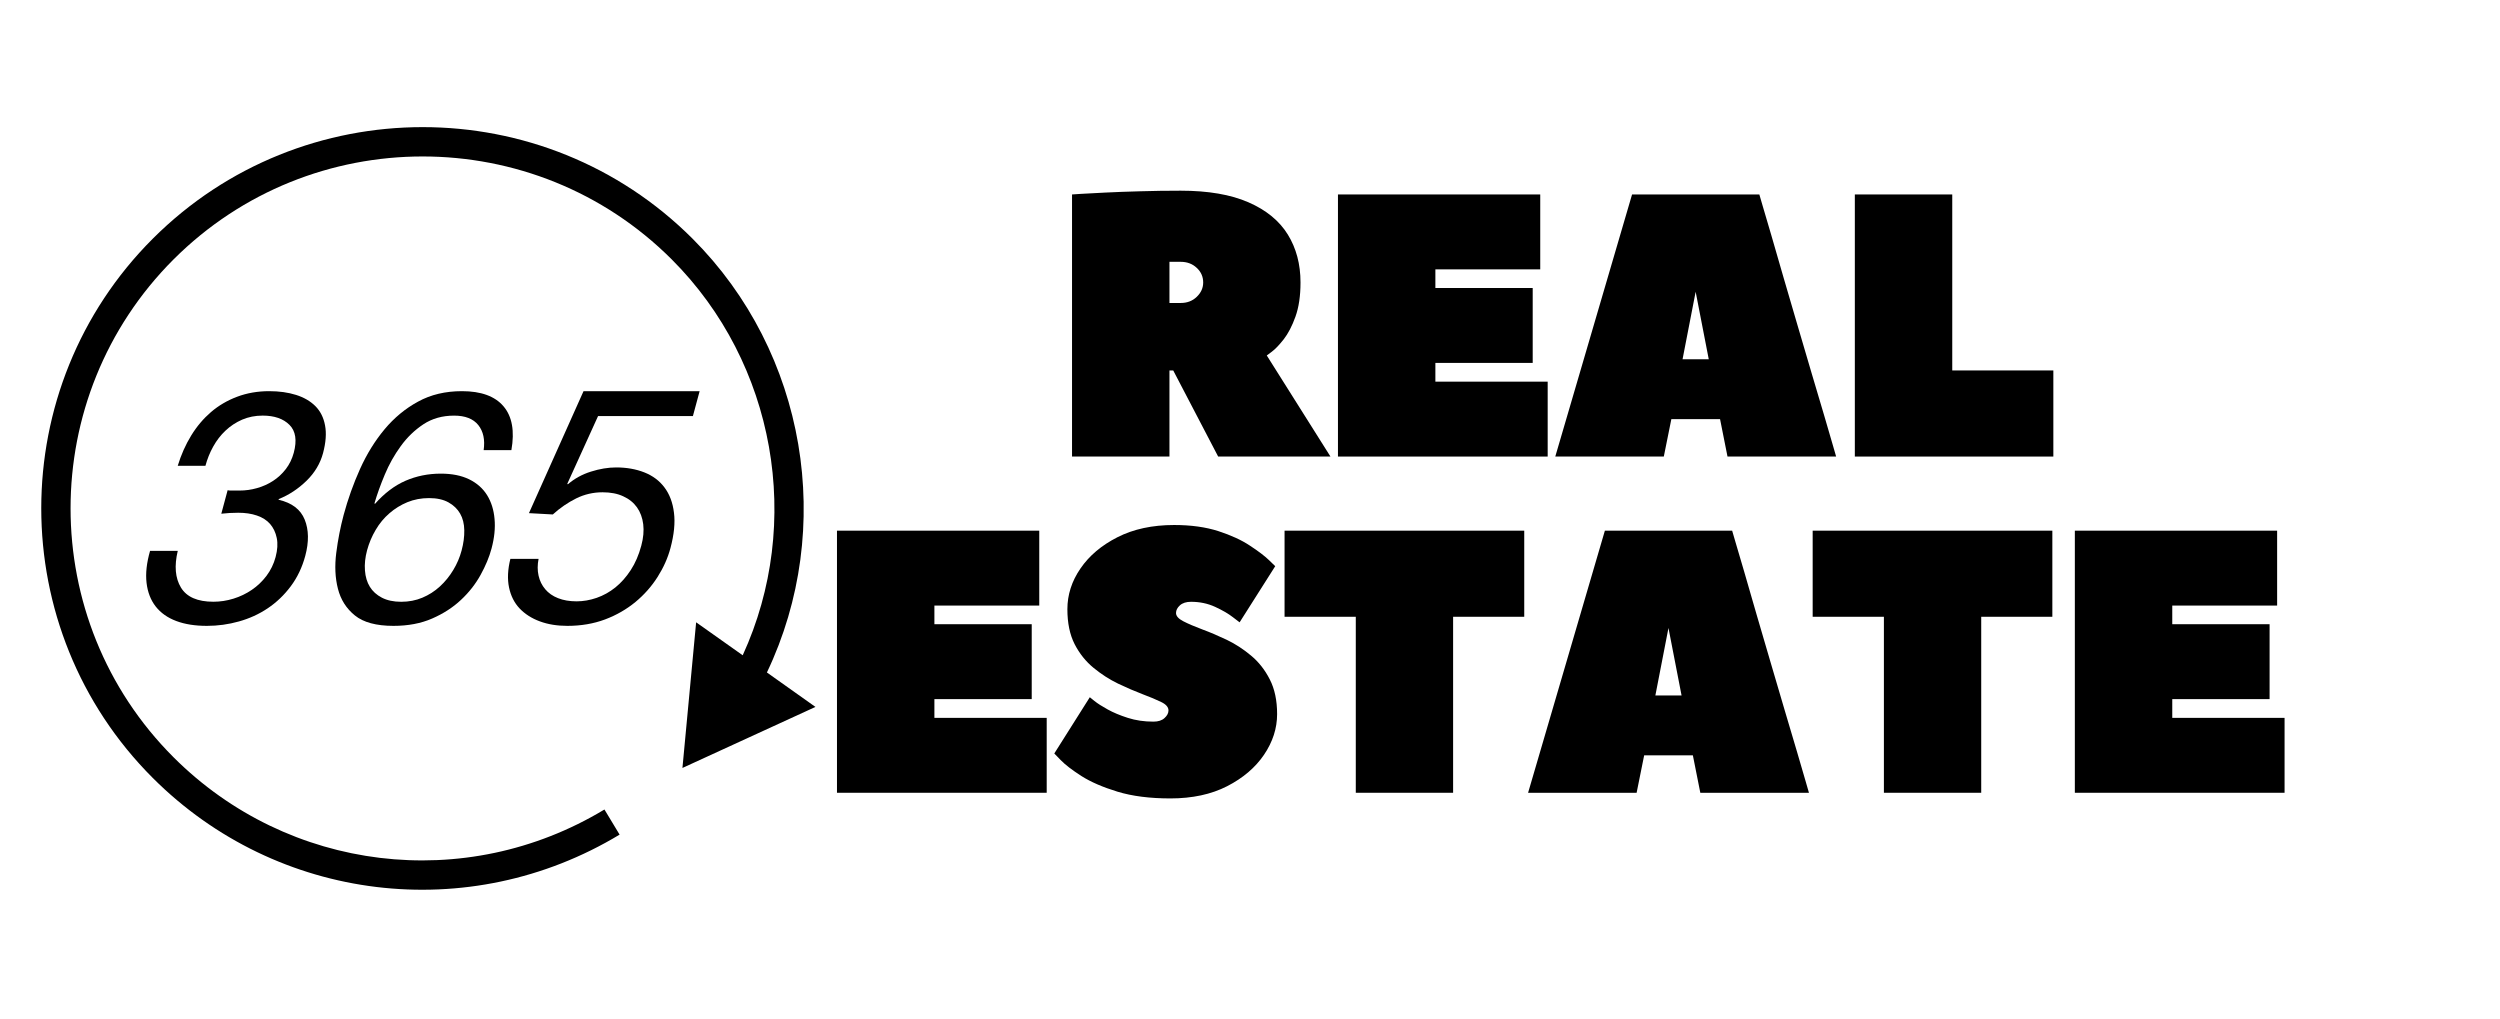 <svg xmlns="http://www.w3.org/2000/svg" xmlns:xlink="http://www.w3.org/1999/xlink" width="525" viewBox="0 0 393.75 160.5" height="214" preserveAspectRatio="xMidYMid meet"><defs><g></g></defs><path fill="#000000" d="M 109.07 37.586 C 85.641 14.168 47.512 14.168 24.07 37.586 C 0.641 61.004 0.641 99.113 24.07 122.535 C 43.645 142.102 73.879 145.766 97.586 131.453 L 95.199 127.496 C 73.309 140.715 45.406 137.332 27.336 119.273 C 5.707 97.66 5.707 62.48 27.336 40.855 C 48.973 19.238 84.164 19.238 105.797 40.855 C 122.18 57.227 126.52 82.387 116.977 103.207 L 109.641 98.012 L 107.484 120.953 L 128.434 111.34 L 120.789 105.914 C 131.617 83.195 127.023 55.527 109.07 37.586 Z M 109.07 37.586 " fill-opacity="1" fill-rule="nonzero"></path><path fill="#000000" d="M 48.27 75.73 C 49.57 74.461 50.438 73.008 50.879 71.367 C 51.324 69.688 51.434 68.234 51.195 67 C 50.969 65.766 50.457 64.758 49.676 63.969 C 48.891 63.184 47.871 62.59 46.629 62.199 C 45.383 61.805 43.969 61.609 42.395 61.609 C 40.582 61.609 38.898 61.902 37.355 62.484 C 35.812 63.062 34.441 63.867 33.238 64.895 C 32.043 65.922 31 67.152 30.117 68.59 C 29.234 70.031 28.523 71.621 27.992 73.367 L 32.355 73.367 C 32.645 72.305 33.043 71.293 33.578 70.336 C 34.109 69.379 34.754 68.539 35.516 67.824 C 36.273 67.105 37.141 66.535 38.129 66.098 C 39.121 65.672 40.203 65.457 41.367 65.457 C 43.215 65.457 44.625 65.945 45.598 66.922 C 46.566 67.895 46.793 69.355 46.27 71.305 C 46.008 72.27 45.594 73.129 45.016 73.879 C 44.438 74.629 43.762 75.254 43 75.746 C 42.227 76.246 41.391 76.621 40.488 76.875 C 39.578 77.137 38.656 77.262 37.738 77.262 L 36.812 77.262 C 36.637 77.262 36.473 77.262 36.301 77.262 C 36.16 77.262 36.008 77.25 35.852 77.207 L 34.855 80.91 C 35.707 80.812 36.594 80.758 37.516 80.758 C 38.613 80.758 39.59 80.898 40.457 81.195 C 41.324 81.484 42.02 81.93 42.543 82.527 C 43.059 83.133 43.414 83.867 43.59 84.738 C 43.77 85.609 43.707 86.609 43.406 87.738 C 43.113 88.832 42.633 89.816 41.973 90.695 C 41.309 91.57 40.539 92.305 39.66 92.902 C 38.777 93.504 37.82 93.965 36.77 94.289 C 35.723 94.613 34.672 94.773 33.609 94.773 C 31.109 94.773 29.406 94.031 28.5 92.543 C 27.598 91.055 27.434 89.129 27.996 86.766 L 23.633 86.766 C 23.094 88.652 22.91 90.324 23.082 91.801 C 23.254 93.27 23.734 94.512 24.523 95.523 C 25.316 96.535 26.391 97.297 27.766 97.812 C 29.129 98.324 30.738 98.574 32.586 98.574 C 34.297 98.574 35.977 98.344 37.633 97.879 C 39.277 97.418 40.793 96.73 42.168 95.805 C 43.543 94.883 44.758 93.727 45.793 92.34 C 46.832 90.949 47.594 89.355 48.082 87.539 C 48.668 85.344 48.641 83.445 47.992 81.844 C 47.344 80.23 45.969 79.195 43.871 78.707 L 43.902 78.602 C 45.516 77.957 46.965 76.996 48.27 75.73 Z M 48.27 75.73 " fill-opacity="1" fill-rule="nonzero"></path><path fill="#000000" d="M 63.121 70.262 C 64.125 68.875 65.316 67.73 66.684 66.824 C 68.059 65.918 69.672 65.461 71.52 65.461 C 73.27 65.461 74.535 65.957 75.332 66.949 C 76.125 67.941 76.406 69.258 76.176 70.898 L 80.543 70.898 C 81.074 67.891 80.66 65.59 79.305 63.996 C 77.957 62.402 75.77 61.609 72.762 61.609 C 70.156 61.609 67.852 62.152 65.848 63.254 C 63.836 64.344 62.078 65.805 60.566 67.617 C 59.055 69.43 57.766 71.512 56.711 73.852 C 55.656 76.199 54.793 78.621 54.121 81.117 C 53.609 83.035 53.223 85.02 52.961 87.078 C 52.699 89.125 52.785 91.016 53.223 92.723 C 53.656 94.434 54.543 95.844 55.895 96.934 C 57.238 98.027 59.27 98.574 61.973 98.574 C 64.266 98.574 66.301 98.191 68.062 97.418 C 69.828 96.648 71.34 95.672 72.598 94.488 C 73.859 93.312 74.887 92 75.684 90.562 C 76.48 89.121 77.059 87.738 77.414 86.406 C 77.863 84.73 78.027 83.172 77.891 81.73 C 77.766 80.293 77.375 79.047 76.715 77.984 C 76.055 76.926 75.113 76.09 73.895 75.492 C 72.664 74.891 71.176 74.598 69.426 74.598 C 67.441 74.598 65.59 74.973 63.859 75.723 C 62.137 76.477 60.535 77.691 59.055 79.363 L 58.98 79.262 C 59.391 77.859 59.93 76.355 60.605 74.746 C 61.27 73.148 62.113 71.645 63.121 70.262 Z M 59.172 83.453 C 59.762 82.445 60.484 81.574 61.336 80.84 C 62.18 80.105 63.129 79.523 64.164 79.094 C 65.207 78.668 66.344 78.449 67.574 78.449 C 68.809 78.449 69.824 78.676 70.629 79.121 C 71.434 79.57 72.047 80.156 72.469 80.891 C 72.891 81.625 73.109 82.504 73.125 83.512 C 73.145 84.516 73.004 85.586 72.699 86.715 C 72.418 87.773 71.984 88.793 71.395 89.77 C 70.809 90.746 70.109 91.609 69.289 92.363 C 68.465 93.121 67.543 93.707 66.523 94.137 C 65.5 94.566 64.391 94.781 63.188 94.781 C 61.992 94.781 60.984 94.566 60.152 94.137 C 59.324 93.707 58.691 93.137 58.25 92.418 C 57.809 91.703 57.555 90.844 57.48 89.852 C 57.402 88.855 57.512 87.797 57.816 86.664 C 58.125 85.535 58.57 84.465 59.172 83.453 Z M 59.172 83.453 " fill-opacity="1" fill-rule="nonzero"></path><path fill="#000000" d="M 104.66 76.781 C 103.867 75.715 102.812 74.93 101.484 74.402 C 100.156 73.879 98.68 73.621 97.043 73.621 C 95.785 73.621 94.461 73.84 93.078 74.277 C 91.688 74.711 90.477 75.379 89.434 76.281 L 89.352 76.188 L 94.195 65.531 L 109.133 65.531 L 110.191 61.609 L 91.906 61.609 L 83.309 80.82 L 87.07 81.027 C 88.215 79.988 89.445 79.148 90.754 78.496 C 92.055 77.855 93.441 77.535 94.898 77.535 C 96.148 77.535 97.242 77.738 98.152 78.164 C 99.066 78.574 99.789 79.16 100.324 79.906 C 100.852 80.652 101.18 81.543 101.309 82.57 C 101.434 83.602 101.332 84.719 101.004 85.941 C 100.609 87.406 100.062 88.684 99.348 89.781 C 98.637 90.875 97.828 91.789 96.922 92.52 C 96.012 93.25 95.027 93.797 93.969 94.164 C 92.914 94.527 91.859 94.711 90.812 94.711 C 89.699 94.711 88.73 94.543 87.891 94.211 C 87.055 93.883 86.387 93.414 85.871 92.801 C 85.355 92.191 85.004 91.48 84.824 90.664 C 84.637 89.84 84.641 88.961 84.824 88.023 L 80.383 88.023 C 79.969 89.691 79.898 91.199 80.172 92.516 C 80.445 93.836 81 94.941 81.84 95.832 C 82.688 96.715 83.746 97.398 85.031 97.867 C 86.316 98.344 87.762 98.574 89.359 98.574 C 91.523 98.574 93.5 98.234 95.301 97.559 C 97.102 96.883 98.691 95.957 100.086 94.812 C 101.473 93.66 102.633 92.348 103.566 90.875 C 104.504 89.398 105.184 87.875 105.602 86.305 C 106.168 84.184 106.355 82.332 106.148 80.746 C 105.957 79.16 105.457 77.84 104.66 76.781 Z M 104.66 76.781 " fill-opacity="1" fill-rule="nonzero"></path><g fill="#000000" fill-opacity="1"><g transform="translate(165.314, 71.908)"><g><path d="M 44.234 0 L 26.547 0 L 19.469 -13.562 L 18.875 -13.562 L 18.875 0 L 3.531 0 L 3.531 -41.281 C 3.531 -41.281 4.004 -41.312 4.953 -41.375 C 5.898 -41.438 7.176 -41.504 8.781 -41.578 C 10.395 -41.66 12.223 -41.727 14.266 -41.781 C 16.316 -41.844 18.441 -41.875 20.641 -41.875 C 24.961 -41.875 28.52 -41.266 31.312 -40.047 C 34.113 -38.828 36.18 -37.133 37.516 -34.969 C 38.848 -32.812 39.516 -30.297 39.516 -27.422 C 39.516 -25.305 39.25 -23.508 38.719 -22.031 C 38.188 -20.551 37.566 -19.359 36.859 -18.453 C 36.148 -17.555 35.531 -16.91 35 -16.516 C 34.469 -16.117 34.203 -15.922 34.203 -15.922 Z M 18.875 -24.188 L 20.641 -24.188 C 21.66 -24.188 22.504 -24.508 23.172 -25.156 C 23.848 -25.801 24.188 -26.555 24.188 -27.422 C 24.188 -28.328 23.848 -29.094 23.172 -29.719 C 22.504 -30.352 21.66 -30.672 20.641 -30.672 L 18.875 -30.672 Z M 18.875 -24.188 "></path></g></g></g><g fill="#000000" fill-opacity="1"><g transform="translate(207.197, 71.908)"><g><path d="M 18.875 -14.75 L 18.875 -11.797 L 36.562 -11.797 L 36.562 0 L 3.531 0 L 3.531 -41.281 L 35.391 -41.281 L 35.391 -29.484 L 18.875 -29.484 L 18.875 -26.547 L 34.203 -26.547 L 34.203 -14.75 Z M 18.875 -14.75 "></path></g></g></g><g fill="#000000" fill-opacity="1"><g transform="translate(244.362, 71.908)"><g><path d="M 32.734 -41.281 C 32.734 -41.25 32.91 -40.641 33.266 -39.453 C 33.617 -38.273 34.082 -36.703 34.656 -34.734 C 35.227 -32.773 35.863 -30.578 36.562 -28.141 C 37.27 -25.703 38.008 -23.176 38.781 -20.562 C 39.551 -17.945 40.297 -15.414 41.016 -12.969 C 41.742 -10.531 42.395 -8.336 42.969 -6.391 C 43.539 -4.453 43.992 -2.898 44.328 -1.734 C 44.66 -0.578 44.828 0 44.828 0 L 27.719 0 L 26.547 -5.891 L 18.875 -5.891 L 17.688 0 L 0.594 0 L 12.688 -41.281 Z M 20.641 -15.328 L 24.766 -15.328 L 22.703 -25.953 Z M 20.641 -15.328 "></path></g></g></g><g fill="#000000" fill-opacity="1"><g transform="translate(288.605, 71.908)"><g><path d="M 18.875 -41.281 L 18.875 -13.562 L 34.797 -13.562 L 34.797 0 L 3.531 0 L 3.531 -41.281 Z M 18.875 -41.281 "></path></g></g></g><g fill="#000000" fill-opacity="1"><g transform="translate(128.293, 124.861)"><g><path d="M 18.875 -14.75 L 18.875 -11.797 L 36.562 -11.797 L 36.562 0 L 3.531 0 L 3.531 -41.281 L 35.391 -41.281 L 35.391 -29.484 L 18.875 -29.484 L 18.875 -26.547 L 34.203 -26.547 L 34.203 -14.75 Z M 18.875 -14.75 "></path></g></g></g><g fill="#000000" fill-opacity="1"><g transform="translate(165.457, 124.861)"><g><path d="M 16.219 -11.203 C 16.969 -11.203 17.547 -11.391 17.953 -11.766 C 18.367 -12.141 18.578 -12.539 18.578 -12.969 C 18.578 -13.488 18.191 -13.93 17.422 -14.297 C 16.66 -14.672 15.68 -15.082 14.484 -15.531 C 13.285 -15.988 12.004 -16.539 10.641 -17.188 C 9.285 -17.844 8 -18.672 6.781 -19.672 C 5.562 -20.672 4.566 -21.914 3.797 -23.406 C 3.035 -24.906 2.656 -26.738 2.656 -28.906 C 2.656 -31.188 3.344 -33.328 4.719 -35.328 C 6.094 -37.336 8.035 -38.977 10.547 -40.25 C 13.066 -41.531 16.039 -42.172 19.469 -42.172 C 22.133 -42.172 24.461 -41.848 26.453 -41.203 C 28.441 -40.555 30.094 -39.797 31.406 -38.922 C 32.727 -38.055 33.723 -37.301 34.391 -36.656 C 35.055 -36.008 35.391 -35.688 35.391 -35.688 L 29.781 -26.844 C 29.781 -26.844 29.426 -27.113 28.719 -27.656 C 28.008 -28.207 27.078 -28.75 25.922 -29.281 C 24.766 -29.812 23.5 -30.078 22.125 -30.078 C 21.375 -30.078 20.789 -29.891 20.375 -29.516 C 19.969 -29.148 19.766 -28.75 19.766 -28.312 C 19.766 -27.844 20.145 -27.41 20.906 -27.016 C 21.676 -26.617 22.672 -26.191 23.891 -25.734 C 25.109 -25.285 26.395 -24.738 27.75 -24.094 C 29.102 -23.445 30.379 -22.617 31.578 -21.609 C 32.785 -20.609 33.77 -19.359 34.531 -17.859 C 35.301 -16.367 35.688 -14.547 35.688 -12.391 C 35.688 -10.148 35 -8.016 33.625 -5.984 C 32.25 -3.961 30.312 -2.312 27.812 -1.031 C 25.312 0.25 22.332 0.891 18.875 0.891 C 15.645 0.891 12.867 0.535 10.547 -0.172 C 8.234 -0.879 6.336 -1.703 4.859 -2.641 C 3.391 -3.586 2.312 -4.414 1.625 -5.125 C 0.938 -5.832 0.594 -6.188 0.594 -6.188 L 6.188 -15.047 C 6.188 -15.047 6.43 -14.848 6.922 -14.453 C 7.422 -14.055 8.113 -13.613 9 -13.125 C 9.883 -12.633 10.941 -12.191 12.172 -11.797 C 13.41 -11.398 14.758 -11.203 16.219 -11.203 Z M 16.219 -11.203 "></path></g></g></g><g fill="#000000" fill-opacity="1"><g transform="translate(201.146, 124.861)"><g><path d="M 1.172 -41.281 L 38.922 -41.281 L 38.922 -27.719 L 27.719 -27.719 L 27.719 0 L 12.391 0 L 12.391 -27.719 L 1.172 -27.719 Z M 1.172 -41.281 "></path></g></g></g><g fill="#000000" fill-opacity="1"><g transform="translate(240.08, 124.861)"><g><path d="M 32.734 -41.281 C 32.734 -41.25 32.91 -40.641 33.266 -39.453 C 33.617 -38.273 34.082 -36.703 34.656 -34.734 C 35.227 -32.773 35.863 -30.578 36.562 -28.141 C 37.27 -25.703 38.008 -23.176 38.781 -20.562 C 39.551 -17.945 40.297 -15.414 41.016 -12.969 C 41.742 -10.531 42.395 -8.336 42.969 -6.391 C 43.539 -4.453 43.992 -2.898 44.328 -1.734 C 44.66 -0.578 44.828 0 44.828 0 L 27.719 0 L 26.547 -5.891 L 18.875 -5.891 L 17.688 0 L 0.594 0 L 12.688 -41.281 Z M 20.641 -15.328 L 24.766 -15.328 L 22.703 -25.953 Z M 20.641 -15.328 "></path></g></g></g><g fill="#000000" fill-opacity="1"><g transform="translate(284.323, 124.861)"><g><path d="M 1.172 -41.281 L 38.922 -41.281 L 38.922 -27.719 L 27.719 -27.719 L 27.719 0 L 12.391 0 L 12.391 -27.719 L 1.172 -27.719 Z M 1.172 -41.281 "></path></g></g></g><g fill="#000000" fill-opacity="1"><g transform="translate(323.257, 124.861)"><g><path d="M 18.875 -14.75 L 18.875 -11.797 L 36.562 -11.797 L 36.562 0 L 3.531 0 L 3.531 -41.281 L 35.391 -41.281 L 35.391 -29.484 L 18.875 -29.484 L 18.875 -26.547 L 34.203 -26.547 L 34.203 -14.75 Z M 18.875 -14.75 "></path></g></g></g></svg>